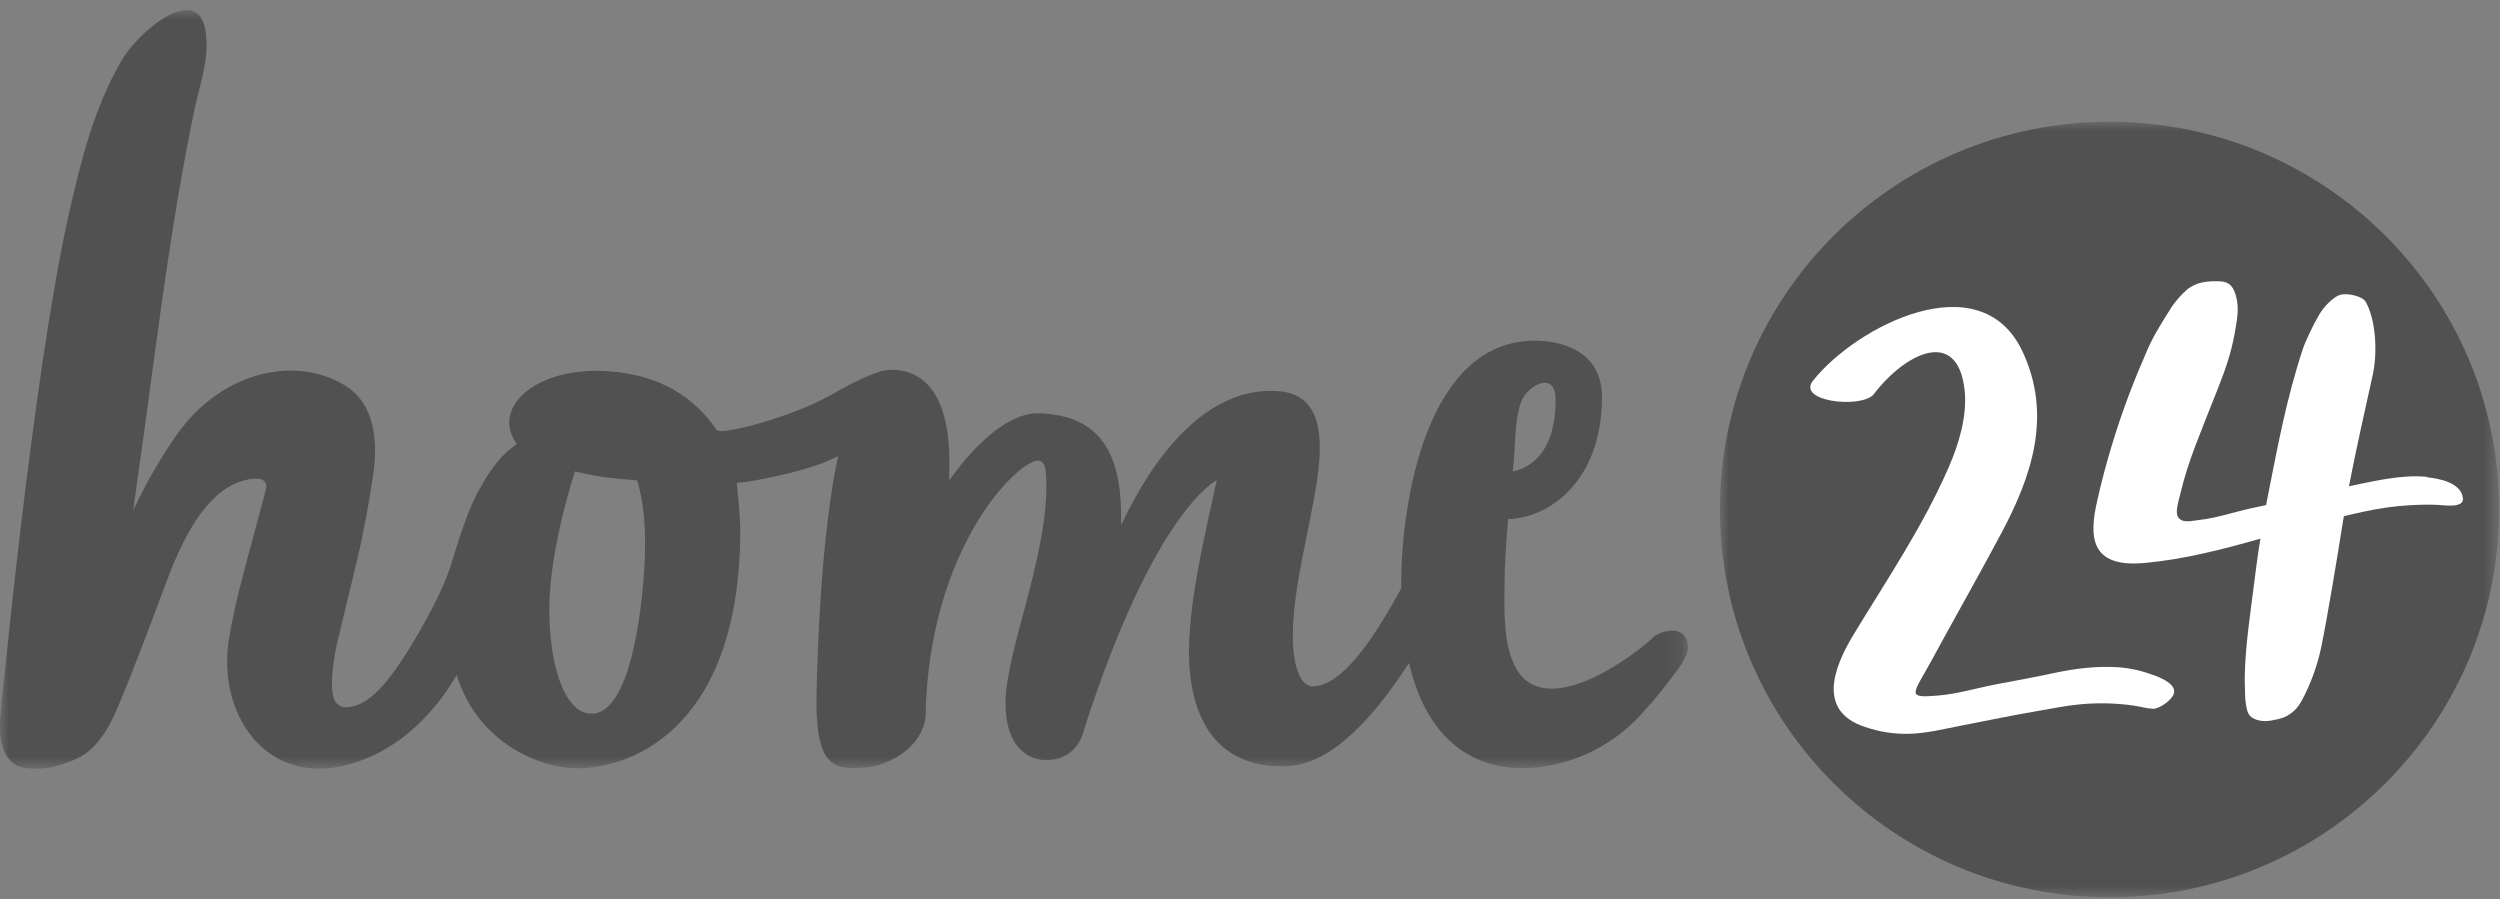 <?xml version="1.0" encoding="UTF-8"?>
<svg id="Ebene_1" xmlns="http://www.w3.org/2000/svg" version="1.1" xmlns:xlink="http://www.w3.org/1999/xlink" viewBox="0 0 139 50">
  <rect x="0" y="0" width="139" height="50" fill="#808080" stroke="none"/>
  <!-- Generator: Adobe Illustrator 29.6.1, SVG Export Plug-In . SVG Version: 2.1.1 Build 9)  -->
  <defs>
    <style>
      .st0 {
        mask: url(#mask-1);
      }

      .st1 {
        mask: url(#mask);
      }

      .st2 {
        fill: #fff;
      }

      .st2, .st3 {
        fill-rule: evenodd;
      }

      .st3 {
        fill: #515151;
      }
    </style>
    <mask id="mask" x="95.63" y="6.77" width="43.32" height="43.12" maskUnits="userSpaceOnUse">
      <g id="b">
        <path id="a" class="st2" d="M95.63,49.89h43.31V6.77h-43.31v43.12h0Z"/>
      </g>
    </mask>
    <mask id="mask-1" x="0" y=".57" width="93.86" height="42.18" maskUnits="userSpaceOnUse">
      <g id="d">
        <path id="c" class="st2" d="M93.86.57H0v42.18h93.86V.57Z"/>
      </g>
    </mask>
  </defs>
  <g class="st1">
    <path class="st3" d="M138.95,28.32c0,11.92-9.7,21.57-21.66,21.57s-21.66-9.65-21.66-21.57c0-11.9,9.7-21.55,21.66-21.55s21.66,9.65,21.66,21.55"/>
  </g>
  <path class="st2" d="M119.7,37.53c-.67-.26-1.38-.41-2.1-.44-1.13-.05-2.19.08-3.3.31-1.1.24-2.21.44-3.32.65-1.05.2-2.13.53-3.2.62-1.86.16-1.42-.04-.33-2.05,1.07-1.98,2.5-4.49,3.79-6.91,1.72-3.21,2.89-6.61,1.2-10.19-2.35-4.95-9.26-1.36-11.64,1.65-.9,1.14,2.56,1.55,3.35.79,1.72-2.29,4.68-3.82,5.08-.29.16,1.44-.31,3-.89,4.33-1.46,3.33-3.43,6.23-5.28,9.28-1.21,1.99-1.94,4.28.61,5.13.8.28,1.64.41,2.48.39.99-.03,1.94-.27,2.91-.46,1.45-.28,2.89-.58,4.35-.83.75-.13,1.5-.28,2.25-.35.96-.09,1.94-.07,2.9.06.38.05.76.17,1.14.19.34.02,1.15-.52,1.18-.93.05-.51-.85-.83-1.17-.96"/>
  <path class="st2" d="M134.93,26.51c-.73-.07-1.47,0-2.19.11-.25.04-.49.08-.74.13-.47.09-.94.19-1.4.29.4-2.06.9-4.28,1.31-6.13.32-1.42.15-3.23-.39-4.15-.16-.27-.99-.5-1.43-.36-.36.12-.87.63-1.14,1.09-.34.57-.78,1.51-.91,1.91-.93,2.82-1.39,5.38-1.97,8.29-.03.13-.05.26-.07.39-.28.06-.55.12-.83.18-.97.21-1.9.54-2.89.65-.4.04-.96.22-1.19-.18-.16-.29.05-.91.12-1.21.22-.93.51-1.84.85-2.73,1.5-3.91,1.96-4.59,2.31-7,.08-.55.07-1.1-.15-1.62-.19-.44-.49-.52-.86-.53-.41-.02-1,.02-1.38.22-.13.07-.27.14-.38.24-.26.23-.51.5-.72.78-.07.09-.14.19-.2.29-.47.75-.94,1.48-1.29,2.29-.36.82-.7,1.65-1.02,2.49-.72,1.91-1.31,3.88-1.76,5.87-.44,1.93-.48,3.77,2.64,3.48,2.19-.2,4.31-.75,6.43-1.35-.08.49-.16.98-.22,1.48-.08.66-.49,3.68-.54,4.34-.07.81-.14,1.68-.1,2.5.01.29,0,.58.05.86.03.21.08.51.23.67.23.25.73.35,1.19.26.53-.1.83-.16,1.26-.54.34-.3.58-.85.79-1.31.33-.74.58-1.52.74-2.33.3-1.43.93-5.22,1.15-6.65.03-.17.06-.35.09-.53.38-.09.76-.18,1.14-.26.83-.18,1.68-.3,2.53-.35.51-.03,1.02-.04,1.54-.02.28.01,1.47.21,1.41-.36-.09-.86-1.28-1.1-1.98-1.17"/>
  <g class="st0">
    <path class="st3" d="M35.83,31.5c-.25,4.11-1.15,8.24-2.97,8.18-1.57-.05-2.33-2.95-2.32-5.85.02-3.41,1.43-7.62,1.43-7.62,0,0,1.16.27,1.7.33.54.07,1.76.17,1.76.17.35,1.16.52,2.72.4,4.79M84.67,22.14c.22-.43.79-.86,1.22-.86.35,0,.61.26.6,1-.02,3.47-2.03,3.85-2.38,3.93.18-1.51.06-2.99.55-4.07M91.9,35.46s-.06.05-.09.08c-1.5,1.34-6.14,4.56-7.62,1.42-.61-1.3-.55-3.02-.54-4.42,0-1.17.1-2.43.2-3.68,2.13-.03,5.19-1.96,5.22-6.73.02-2.99-2.9-3.18-3.68-3.19-6.14-.04-7.46,9.14-7.48,13.35,0,.14,0,.28,0,.42-1.56,2.86-3.27,5.38-4.88,5.45-.79.03-1.15-1.27-1.15-2.81.01-2.73.92-5.78,1.35-8.66.43-2.91.01-4.84-2.27-4.95-5.35-.28-8.35,7.02-8.63,7.45.1-3.83-1.04-6.11-4.57-6.21-2.48-.06-4.99,3.75-4.99,3.75,0,0,0-.31.01-.79.04-1.63-.16-5.36-3.21-5.38h-.04c-.79,0-2.2.76-3.5,1.49-1.92,1.08-5.94,2.2-6.19,1.85-1.68-2.46-3.97-3.02-5.5-3.21-3.24-.4-5.85.9-6.02,2.65-.06.55.2,1.06.42,1.35-.75.48-1.43,1.31-2.01,2.39-.7,1.12-1.3,3.21-1.63,4.24-.36,1.15-.82,2.05-1.44,3.19-.86,1.55-2.25,3.93-3.53,4.57-.4.2-1.15.47-1.49-.08-.37-.61-.1-2.4.12-3.31.29-1.22.78-3.26,1.08-4.49.37-1.54.7-3.38.9-4.75.29-1.92.12-4.06-1.66-5.08-2.46-1.41-5.46-.75-7.57.98-1.35,1.1-2.17,2.48-3.18,4.21-.32.55-.93,1.83-.93,1.83,0,0,.5-3.53.63-4.49.82-5.99,1.54-11.86,2.78-17.8.28-1.34.72-2.44.67-3.84-.03-.77-.21-1.25-.49-1.49-1.05-.9-3.44,1.28-4.16,2.48-1.6,2.66-2.37,5.83-3.04,8.83C1.79,21.06.03,39.69,0,40.07c-.05.93.09,2.57,1.58,2.65.79.04,1.25.04,2.49-.45,1.2-.48,1.89-1.56,2.49-2.97.64-1.52,1.44-3.61,2.08-5.31.65-1.72,1.04-2.92,1.81-4.32.63-1.15,1.65-2.51,2.98-2.92.49-.15,1.55-.35,1.35.48-.08.35-1.21,4.46-1.49,5.61-.21.85-.39,1.7-.54,2.56-.76,4.27,2.07,8.49,6.83,7.05,2.25-.68,3.97-2.2,5.25-4.03.18-.26.37-.56.56-.89,1.19,3.84,4.67,5.1,6.4,5.18,2.99.15,9.33-1.92,9.37-13.17,0-.78-.13-2.06-.2-2.71,0,.09,2.48-.32,4.32-.92.45-.15.89-.33,1.32-.55-.95,4.41-1.15,10.83-1.2,13.19-.08,3.53.69,4.12,1.91,4.15.57.02,1.33-.1,1.33-.1,2.81-.81,2.82-2.79,2.82-2.79.18-9.43,5.17-14.23,6.26-14.2.35,0,.44.41.45,1.03.06,2.07-.38,4.19-1.38,7.86-.53,1.95-.86,3.48-.88,4.4-.08,3.13,1.79,3.35,2.14,3.36h.04c1.83.05,2.16-1.62,2.16-1.62,3.94-12.31,7.4-13.94,7.4-13.94-.69,3.16-1.47,6.45-1.54,9.22-.09,3.64,1.29,6.86,5.48,6.68,2.49-.11,4.89-2.84,6.75-5.74,1.25,5.36,4.76,5.84,6.24,5.85,2.53.01,4.99-1.15,6.63-2.95.49-.54.99-1.1,1.43-1.69.33-.44,1.2-1.44,1.21-2.03.03-1.25-1.28-1.12-1.96-.6"/>
  </g>
</svg>